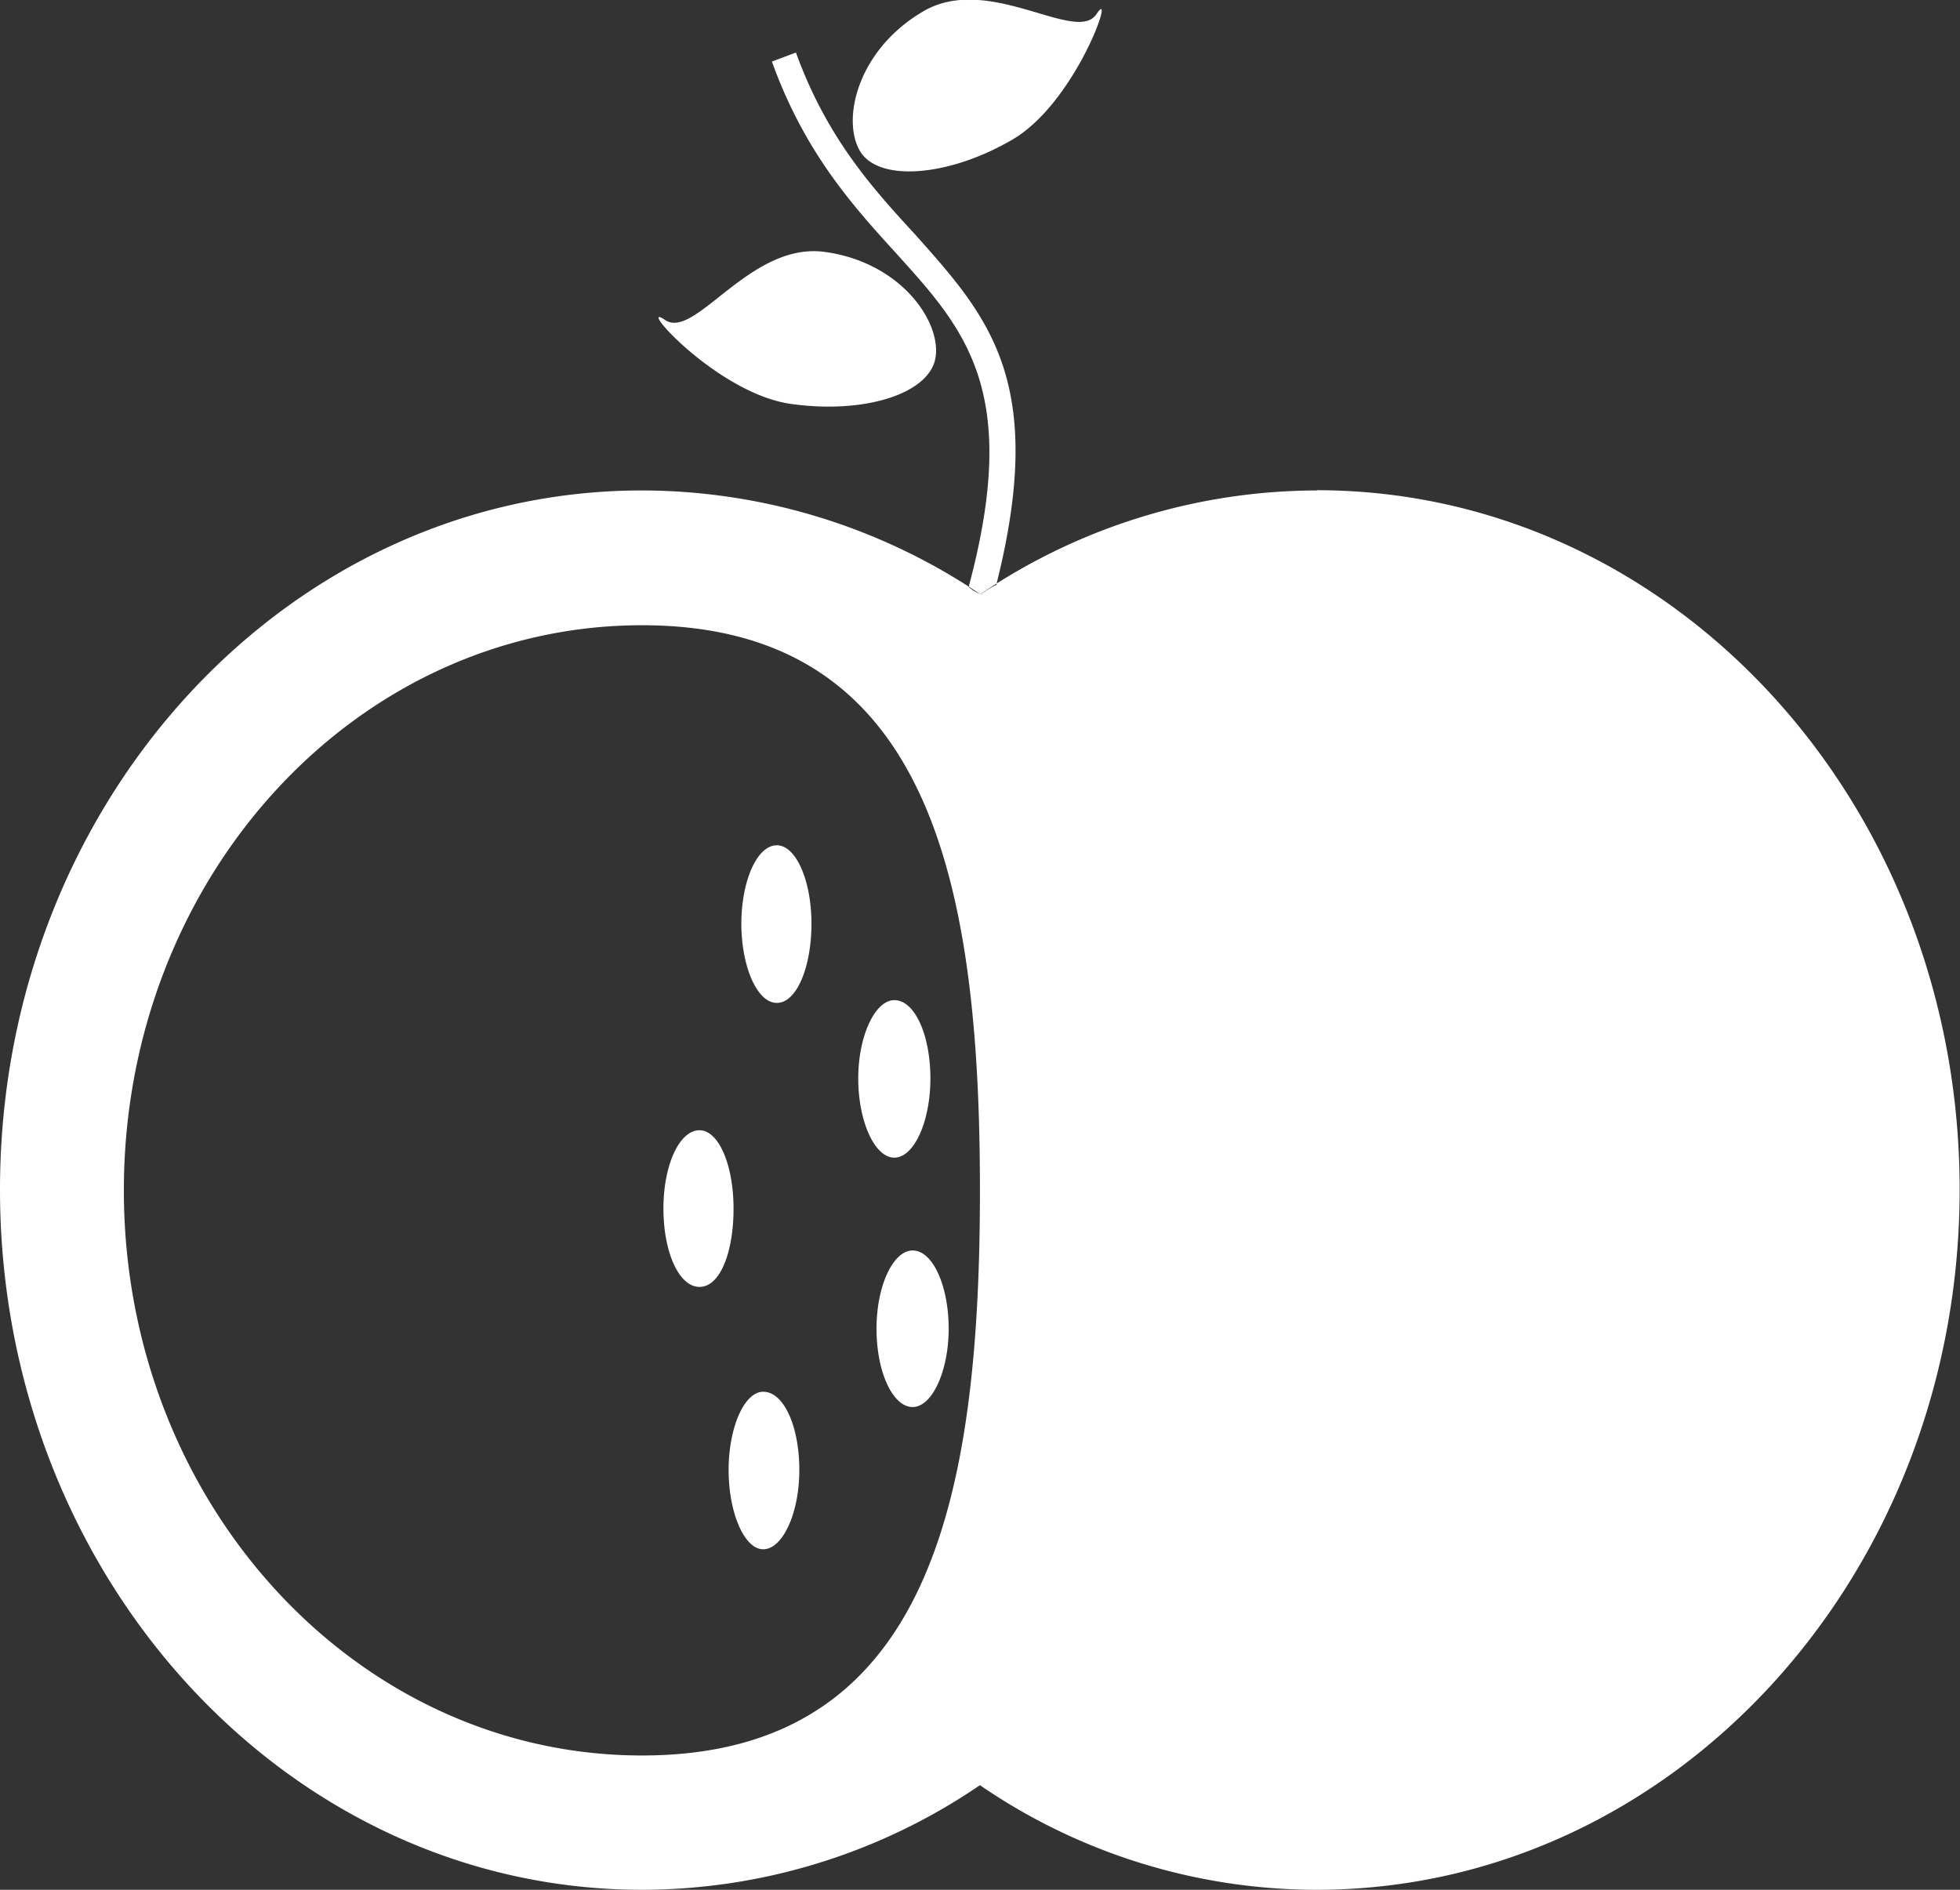 <?xml version="1.0" encoding="UTF-8"?>
<svg xmlns="http://www.w3.org/2000/svg" xmlns:xlink="http://www.w3.org/1999/xlink" id="Layer_1" data-name="Layer 1" viewBox="0 0 162.99 157.17">
  <rect x="0" y="0" width="162.99" height="157.17" fill="#333333" stroke="none"/>
  <defs>
    <clipPath id="clip-path">
      <rect width="162.99" height="157.17" style="fill: none"></rect>
    </clipPath>
  </defs>
  <g style="clip-path: url(#clip-path)">
    <path d="M74.37,83.18c-1.59,0-3,2.95-3,6.51s1.36,6.59,3,6.59,3-3,3-6.59-1.29-6.51-3-6.51M75.89,104c-1.59,0-3,2.87-3,6.51s1.37,6.51,3,6.51,3-3,3-6.51-1.29-6.51-3-6.51M63.47,115.75c-1.59,0-2.88,3-2.88,6.51s1.29,6.59,2.88,6.59,3-2.95,3-6.59-1.29-6.51-3-6.51M58.17,94c-1.67,0-3,2.88-3,6.51s1.29,6.52,3,6.52S61,104.16,61,100.52,59.76,94,58.17,94M64.6,70.3c-1.66,0-2.95,3-2.95,6.52s1.29,6.59,2.95,6.59,2.88-3,2.88-6.59S66.19,70.3,64.6,70.3M91.19,1.16c1.66-2.5-1.67,7.34-7,10.45S73,15.17,71.49,12.52,71.34,4.11,76.8.93s12.72,2.8,14.39.23M55.29,26.6c-2.5-1.66,4.31,6.14,10.52,7s11.59-.91,12-3.94-3-7.87-9.24-8.71S57.79,28.35,55.29,26.6m27.57,22c4.24-16.89-.68-22.27-6.75-29.09-3.48-3.78-7.34-8-9.92-15.14l-2,.75c2.73,7.58,6.74,12,10.3,15.91,5.75,6.36,10.45,11.44,6.06,27.79a4.05,4.05,0,0,0,1,.61,11,11,0,0,1,1.37-.83M53.39,52c23.79,0,28.1,21.05,28.1,47s-4.31,47-28.1,47-43.09-21.05-43.09-47S29.54,52,53.39,52m56.13-11.21a50.05,50.05,0,0,0-28,8.63,50.47,50.47,0,0,0-28.1-8.63C23.86,40.77,0,66.82,0,98.93s23.86,58.24,53.39,58.24a49.91,49.91,0,0,0,28.1-8.7,49.5,49.5,0,0,0,28,8.7c29.53,0,53.47-26,53.47-58.24s-23.94-58.16-53.47-58.16" style="fill: #fff;fill-rule: evenodd"></path>
  </g>
</svg>
